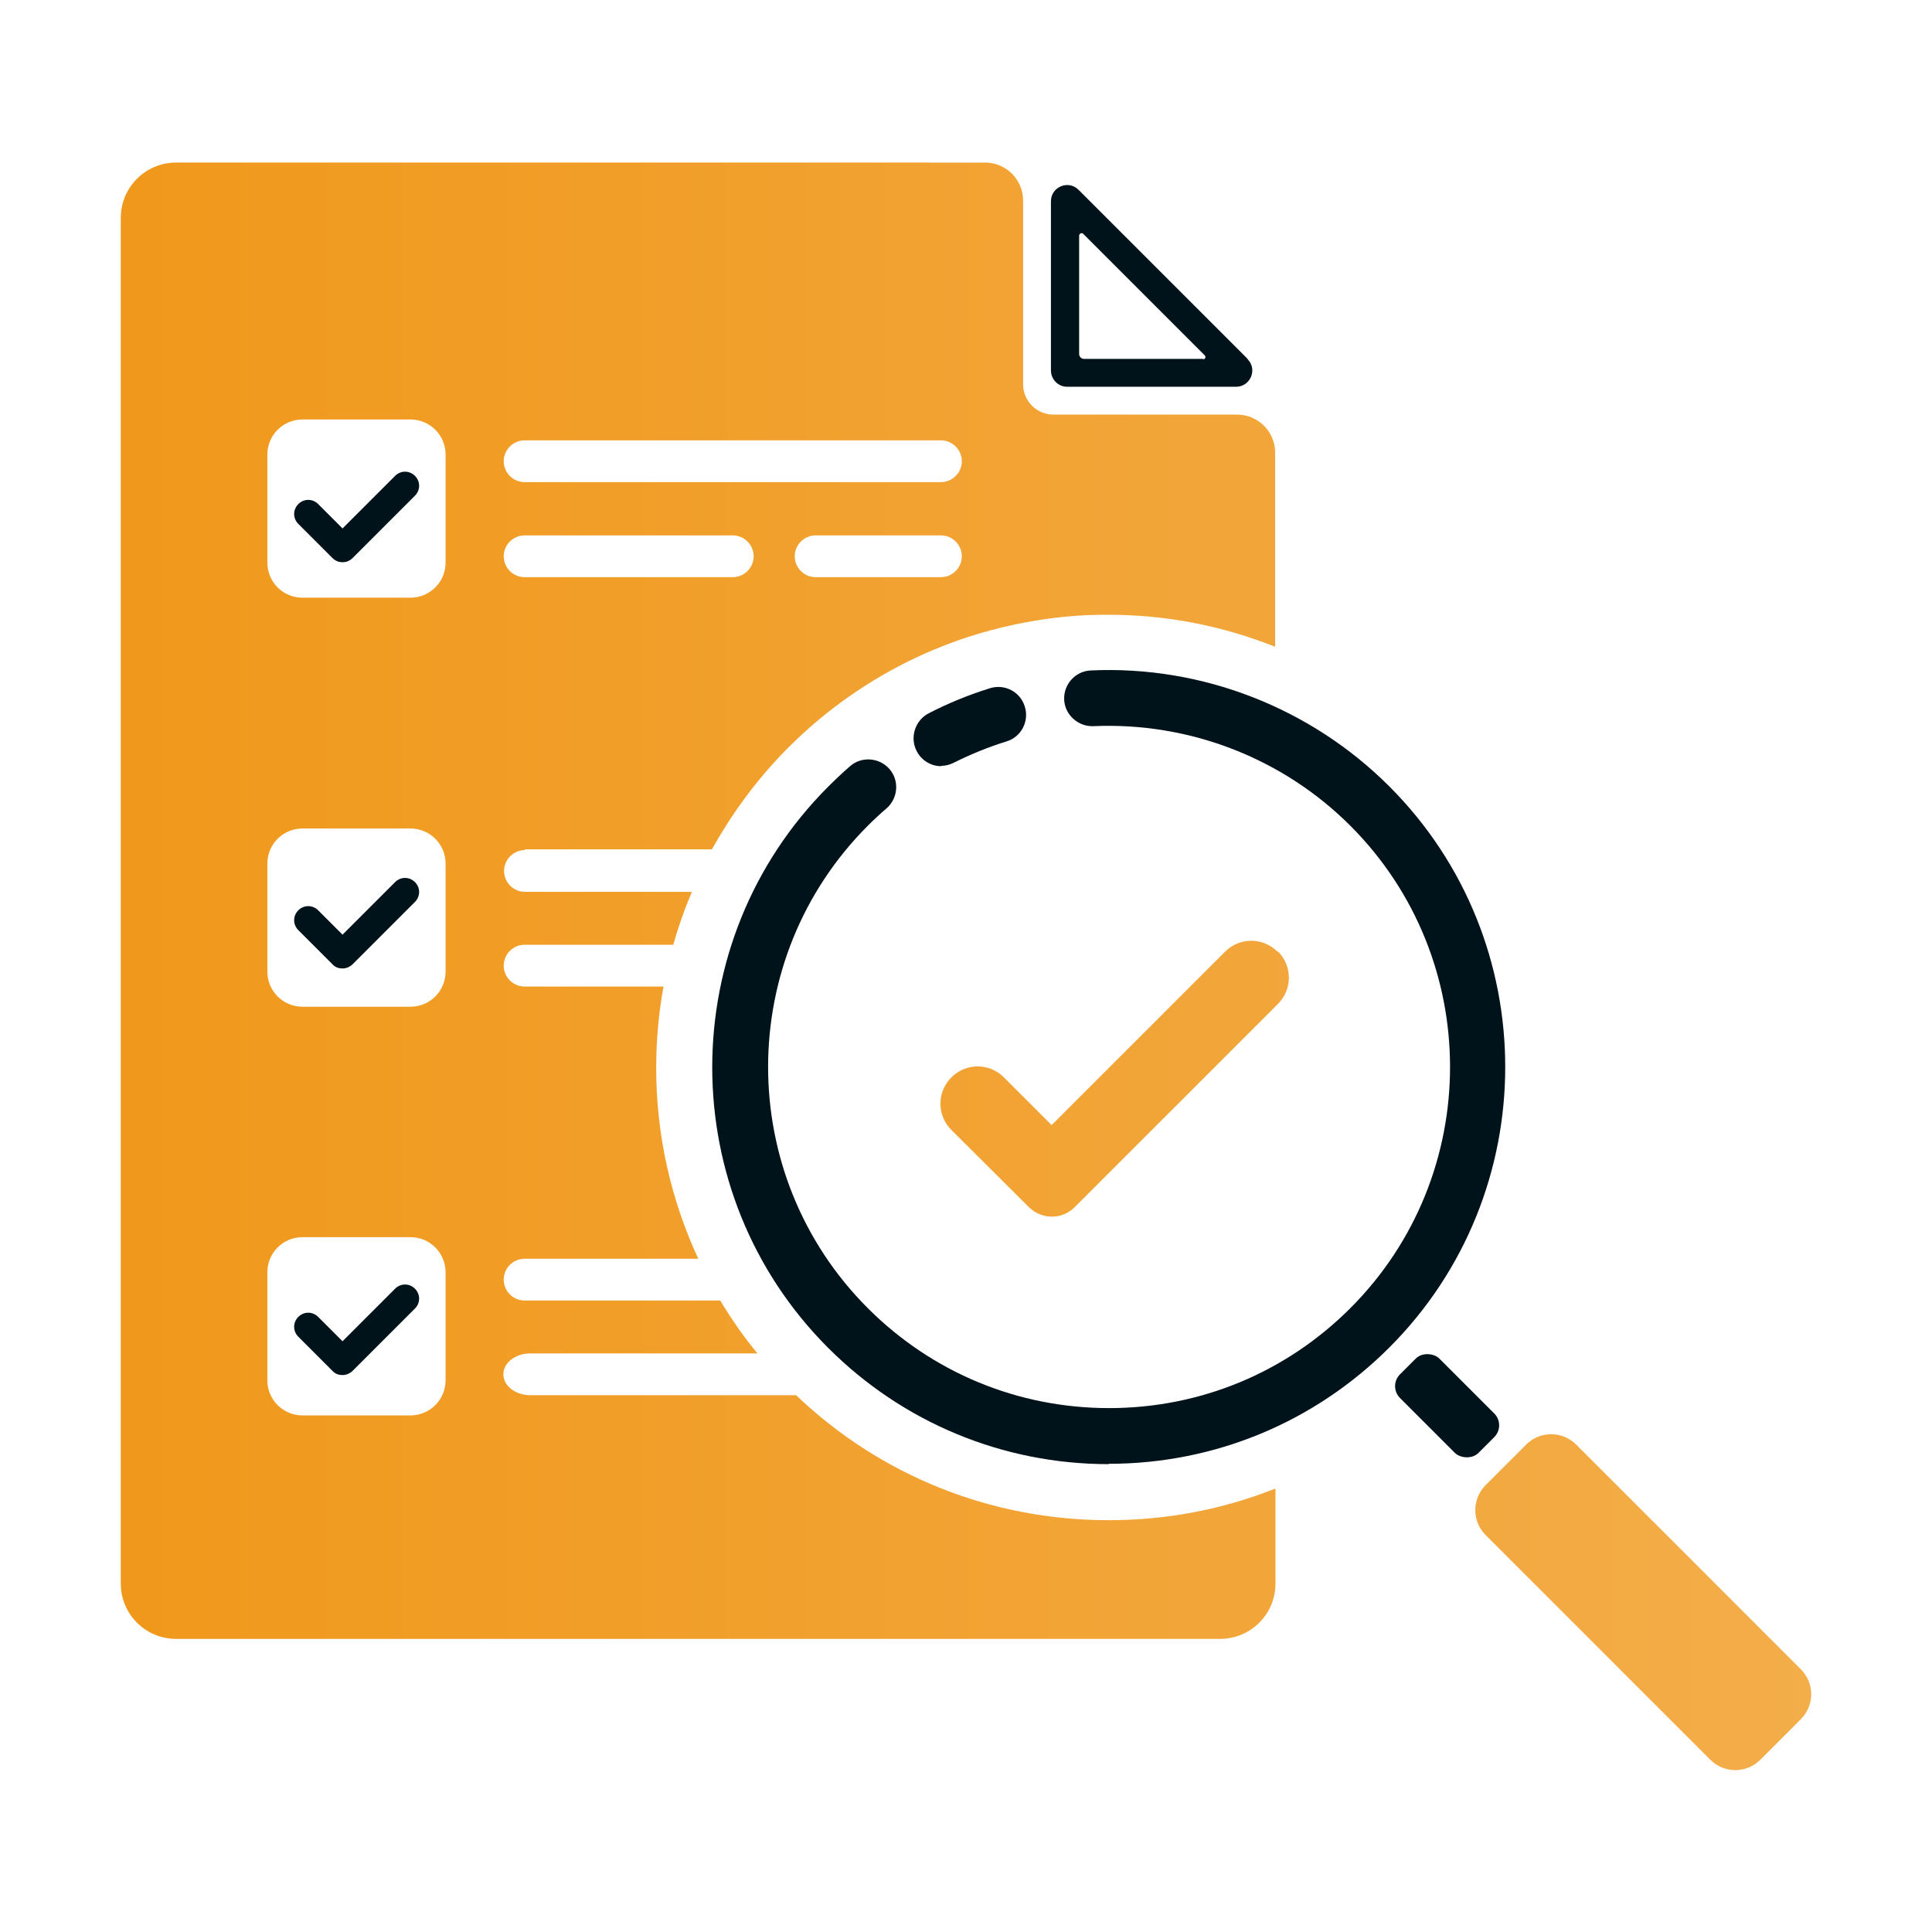 <?xml version="1.0" encoding="UTF-8"?> <svg xmlns="http://www.w3.org/2000/svg" xmlns:xlink="http://www.w3.org/1999/xlink" id="Layer_1" data-name="Layer 1" viewBox="0 0 55.5 55.5"><defs><style> .cls-1 { fill: #00131b; } .cls-2 { fill: url(#linear-gradient); } </style><linearGradient id="linear-gradient" x1="3.47" y1="27.75" x2="52.03" y2="27.75" gradientUnits="userSpaceOnUse"><stop offset="0" stop-color="#f0981b"></stop><stop offset="1" stop-color="#f3ad49"></stop></linearGradient></defs><path class="cls-2" d="M15.07,24.4h5.38c.47-.84,1.17-1.9,2.2-2.93.66-.66,1.75-1.61,3.3-2.4.47-.24,1.15-.55,2.01-.82.49-.15,1.72-.51,3.29-.58.26-.01.48-.01.59-.01,1.65,0,3.26.31,4.79.92v-5.58c0-.6-.49-1.09-1.09-1.09h-5.28c-.48,0-.87-.39-.87-.87v-5.28c0-.6-.49-1.09-1.09-1.09H5.06c-.88,0-1.59.71-1.59,1.59v39.23c0,.88.71,1.59,1.59,1.59h29.99c.88,0,1.59-.71,1.59-1.59v-2.73c-1.51.6-3.12.91-4.79.91-3.37,0-6.55-1.27-8.98-3.59h-7.64c-.42,0-.77-.27-.77-.6s.34-.6.77-.6h6.53c-.4-.48-.75-.99-1.07-1.52h-5.62c-.33,0-.6-.27-.6-.6s.27-.6.6-.6h4.99c-.79-1.7-1.21-3.56-1.21-5.48,0-.79.07-1.57.21-2.34h-3.99c-.33,0-.6-.27-.6-.6s.27-.6.6-.6h4.27c.14-.5.31-.98.51-1.46,0-.02.02-.04.03-.06h-4.8c-.33,0-.6-.27-.6-.6s.27-.6.6-.6ZM12.8,39.65c0,.56-.45,1.01-1.01,1.01h-3.1c-.56,0-1.01-.45-1.01-1.01v-3.1c0-.56.45-1.01,1.01-1.01h3.1c.56,0,1.01.45,1.01,1.01v3.1ZM12.8,27.91c0,.56-.45,1.01-1.01,1.01h-3.1c-.56,0-1.01-.45-1.01-1.01v-3.1c0-.56.45-1.01,1.01-1.01h3.1c.56,0,1.01.45,1.01,1.01v3.1ZM12.8,16.16c0,.56-.45,1.01-1.01,1.01h-3.1c-.56,0-1.01-.45-1.01-1.01v-3.1c0-.56.45-1.01,1.01-1.01h3.1c.56,0,1.01.45,1.01,1.01v3.1ZM27.03,16.58h-3.6c-.33,0-.6-.27-.6-.6s.27-.6.6-.6h3.6c.33,0,.6.27.6.6s-.27.6-.6.6ZM15.07,12.65h11.96c.33,0,.6.27.6.6s-.27.6-.6.6h-11.96c-.33,0-.6-.27-.6-.6s.27-.6.6-.6ZM15.07,15.38h5.98c.33,0,.6.27.6.6s-.27.6-.6.6h-5.98c-.33,0-.6-.27-.6-.6s.27-.6.6-.6ZM51.73,49.39l-1.16,1.16c-.4.4-1.04.4-1.44,0l-6.45-6.45c-.4-.4-.4-1.04,0-1.44l1.16-1.16c.4-.4,1.04-.4,1.44,0l6.45,6.45c.4.4.4,1.04,0,1.44ZM36.71,27.33c.42.42.42,1.09,0,1.51h0s-5.84,5.84-5.84,5.84c-.36.36-.94.36-1.31,0l-2.23-2.22h0c-.42-.42-.42-1.09,0-1.51h0c.42-.42,1.09-.42,1.51,0h0s1.37,1.37,1.37,1.37l4.98-4.98h0c.42-.42,1.09-.42,1.51,0h0Z"></path><g><path class="cls-1" d="M35.84,10.31l-4.86-4.86c-.29-.29-.79-.08-.79.33v4.86c0,.26.21.47.46.47h4.86c.41,0,.62-.5.33-.79ZM34.56,10.31h-3.42c-.08,0-.14-.07-.14-.14v-3.4c0-.06.08-.1.12-.05,1.16,1.16,2.33,2.33,3.49,3.49.04.04.01.11-.04.11Z"></path><path class="cls-1" d="M27.04,22.01c-.29,0-.57-.16-.71-.44-.2-.39-.04-.88.35-1.08.56-.29,1.15-.53,1.76-.72.42-.13.87.1,1,.53.13.42-.1.87-.53,1-.52.16-1.03.37-1.51.61-.12.06-.24.09-.36.09Z"></path><path class="cls-1" d="M31.85,42.06c-3.04,0-5.91-1.19-8.06-3.34-4.44-4.44-4.44-11.68,0-16.12.2-.2.41-.4.63-.59.33-.29.84-.25,1.13.08.29.33.25.84-.08,1.13-.19.16-.37.33-.54.5-3.82,3.82-3.82,10.04,0,13.86,1.85,1.85,4.31,2.87,6.93,2.87s5.08-1.02,6.93-2.87c3.82-3.82,3.82-10.04,0-13.86-1.94-1.94-4.62-2.98-7.38-2.86-.43.02-.82-.32-.84-.76s.32-.82.76-.84c3.19-.15,6.32,1.07,8.58,3.33,4.44,4.44,4.44,11.68,0,16.12-2.15,2.15-5.02,3.34-8.06,3.34Z"></path><rect class="cls-1" x="40.77" y="38.79" width="1.6" height="3.19" rx=".48" ry=".48" transform="translate(-16.38 41.22) rotate(-45)"></rect><path class="cls-1" d="M9.83,16.15c-.1,0-.2-.04-.28-.12l-.98-.98c-.16-.16-.16-.41,0-.57.16-.16.41-.16.57,0l.7.7,1.51-1.51c.16-.16.41-.16.57,0s.16.41,0,.57l-1.79,1.79c-.08.08-.18.12-.28.12Z"></path><path class="cls-1" d="M9.83,27.82h0c-.11,0-.21-.04-.28-.12l-.98-.98c-.16-.16-.16-.41,0-.57.16-.16.41-.16.57,0l.7.7,1.51-1.51c.16-.16.41-.16.57,0,.16.16.16.41,0,.57l-1.79,1.79c-.07.07-.18.12-.28.12Z"></path><path class="cls-1" d="M9.83,39.5h0c-.11,0-.21-.04-.28-.12l-.98-.98c-.16-.16-.16-.41,0-.57s.41-.16.57,0l.7.7,1.51-1.51c.16-.16.41-.16.57,0,.16.16.16.41,0,.57l-1.79,1.79c-.07.07-.18.12-.28.12Z"></path></g></svg> 